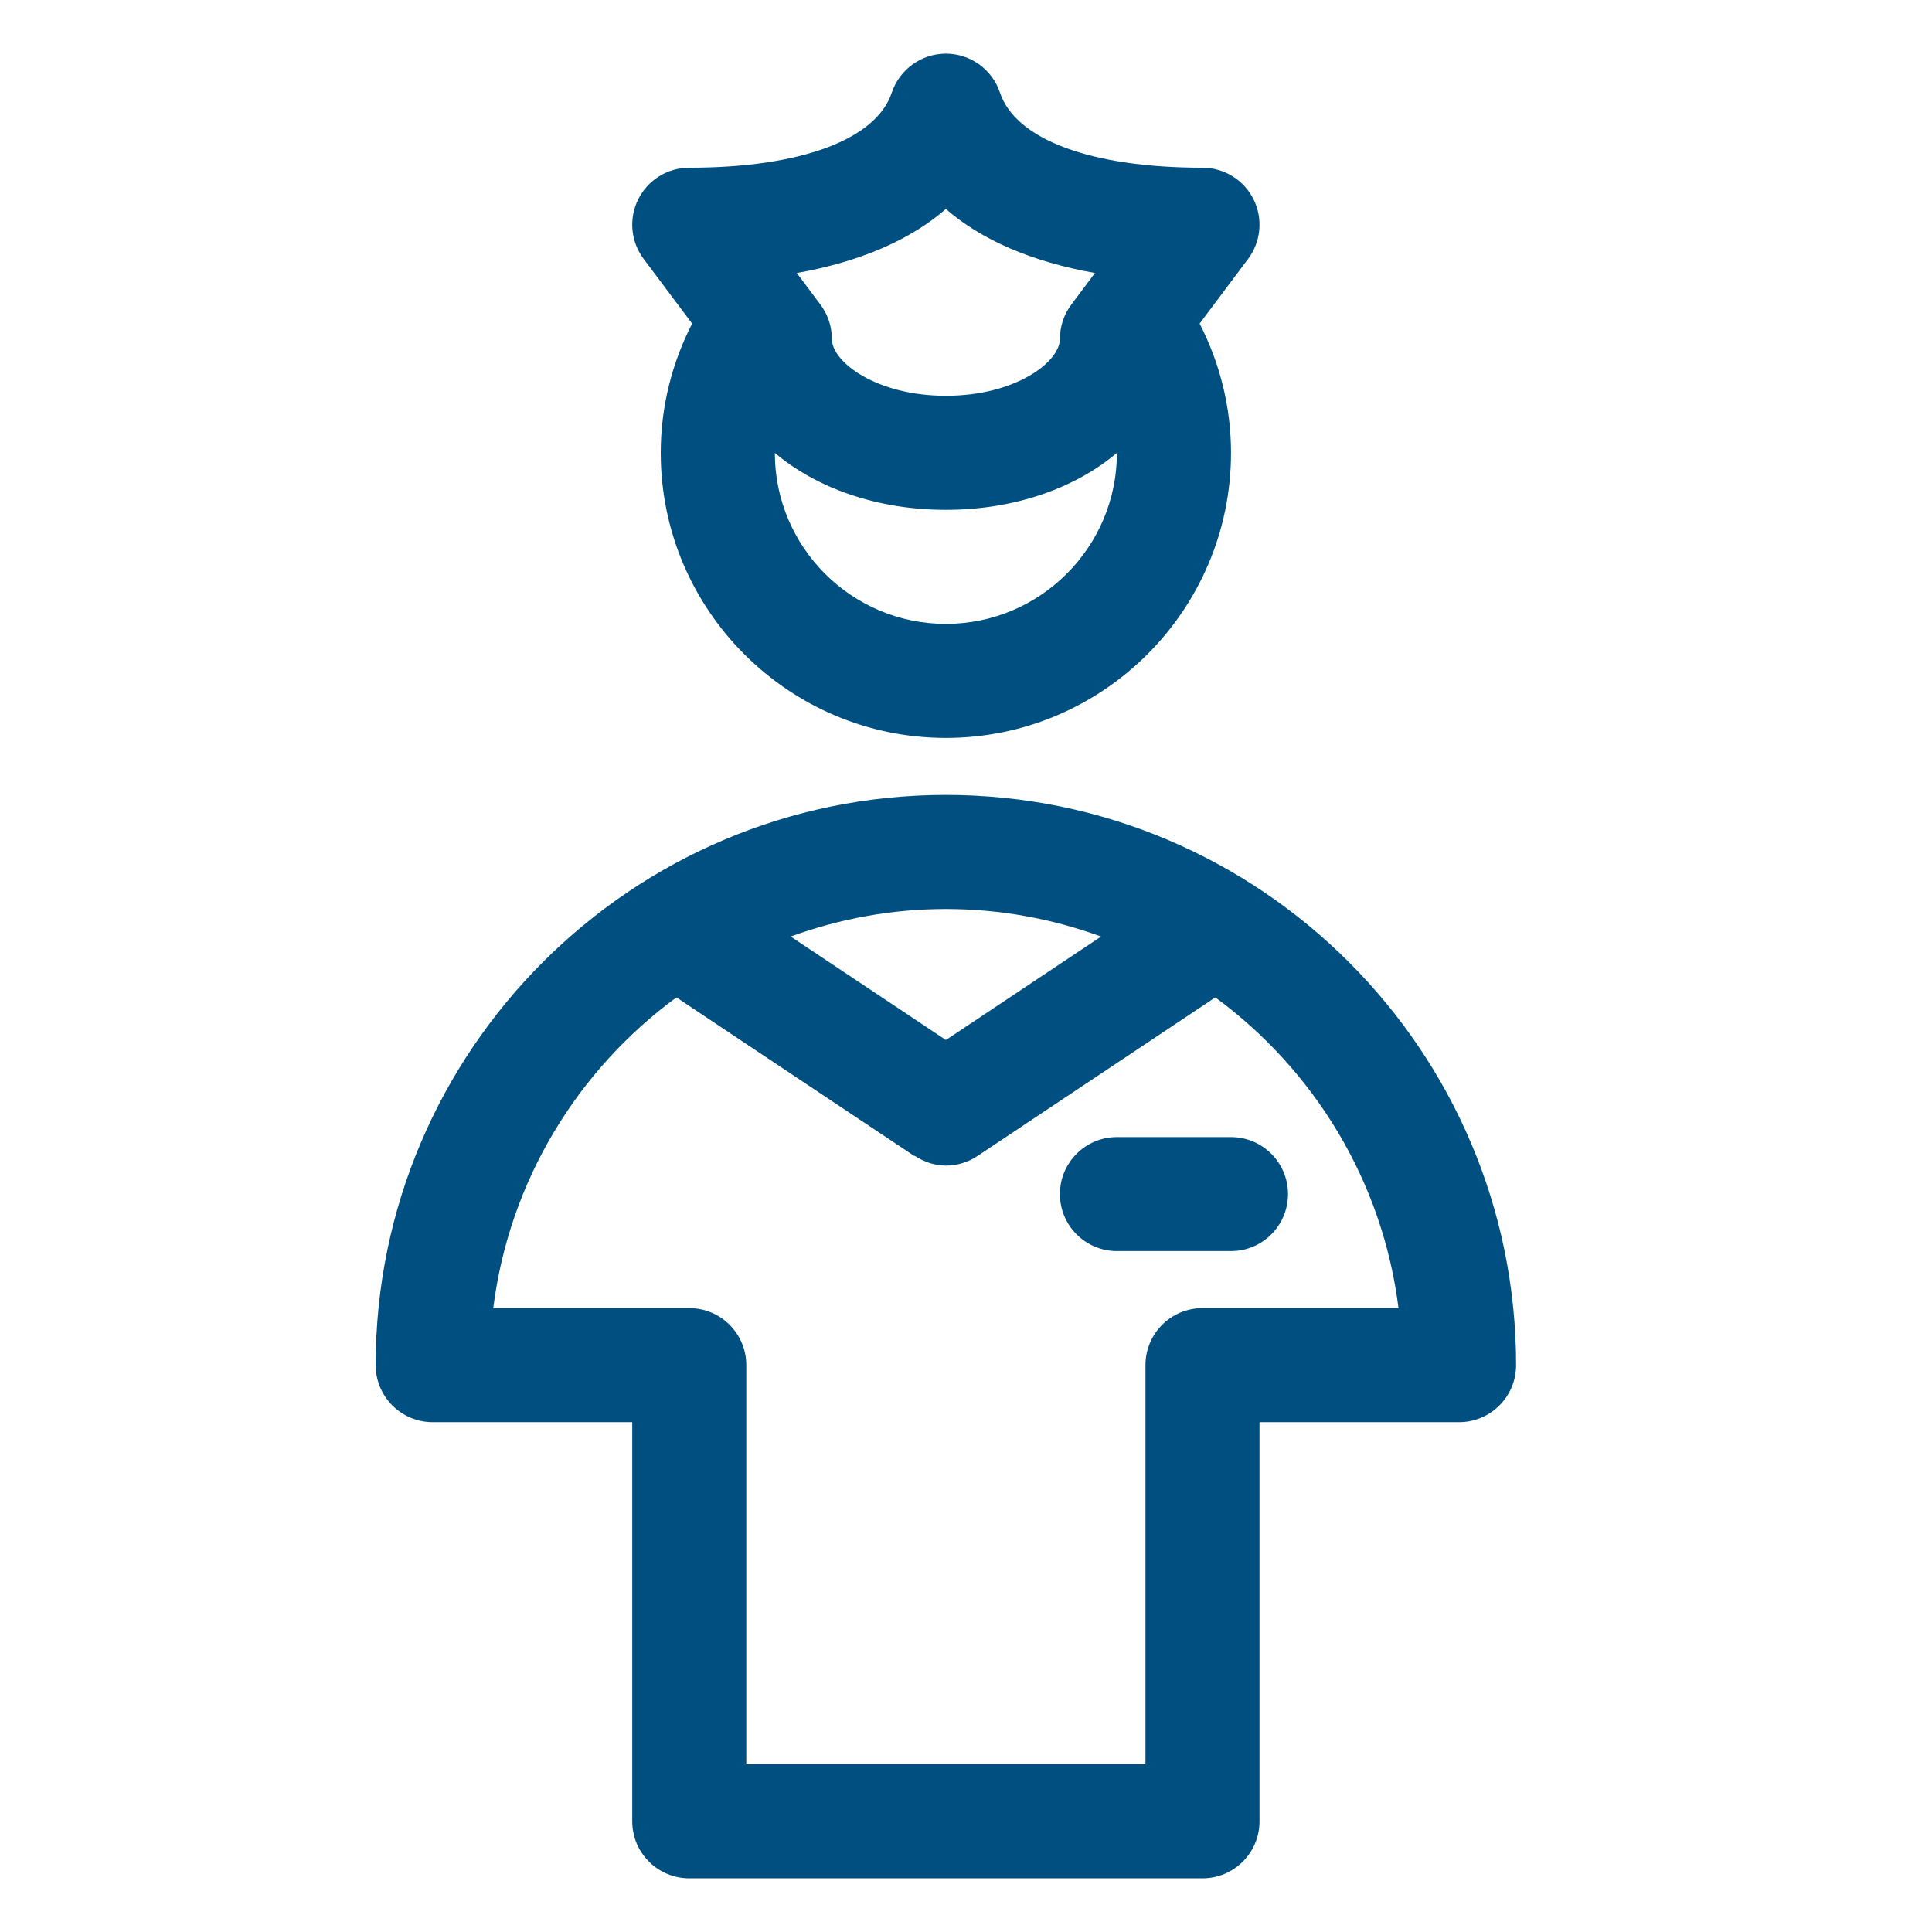 <?xml version="1.0" encoding="UTF-8"?>
<svg width="36px" height="36px" viewBox="0 0 36 36" version="1.1" xmlns="http://www.w3.org/2000/svg" xmlns:xlink="http://www.w3.org/1999/xlink">
    <title>home_7</title>
    <g id="home_7" stroke="none" stroke-width="1" fill="none" fill-rule="evenodd">
        <g id="Group-7" transform="translate(7, 1)" fill="#004F81">
            <path d="M15.406,23.375 C14.82,23.375 14.344,23.85 14.344,24.438 L14.344,31.875 L6.906,31.875 L6.906,24.438 C6.906,23.85 6.43,23.375 5.844,23.375 L2.191,23.375 C2.488,21.004 3.766,18.935 5.604,17.585 L10.036,20.54 C10.037,20.538 10.039,20.536 10.04,20.534 C10.215,20.65 10.417,20.719 10.626,20.719 C10.828,20.719 11.034,20.661 11.214,20.54 L15.646,17.585 C17.484,18.935 18.762,21.004 19.059,23.375 L15.406,23.375 Z M13.517,16.451 L10.625,18.379 L7.733,16.451 C8.637,16.122 9.609,15.938 10.625,15.938 C11.641,15.938 12.613,16.122 13.517,16.451 L13.517,16.451 Z M0,24.438 C0,25.024 0.476,25.5 1.062,25.5 L4.781,25.5 L4.781,32.938 C4.781,33.524 5.257,34 5.844,34 L15.406,34 C15.993,34 16.469,33.524 16.469,32.938 L16.469,25.5 L20.188,25.5 C20.774,25.5 21.25,25.024 21.25,24.438 C21.25,18.579 16.484,13.812 10.625,13.812 C4.766,13.812 0,18.579 0,24.438 Z" id="Fill-1"></path>
            <path d="M10.625,2.894 C11.295,3.476 12.233,3.879 13.403,4.087 L12.963,4.675 C12.825,4.859 12.75,5.082 12.75,5.313 C12.75,5.745 11.922,6.375 10.625,6.375 C9.328,6.375 8.5,5.745 8.5,5.313 C8.5,5.082 8.425,4.859 8.287,4.675 L7.847,4.087 C9.017,3.879 9.955,3.476 10.625,2.894 L10.625,2.894 Z M10.625,10.625 C8.867,10.625 7.438,9.195 7.438,7.439 C8.21,8.092 9.341,8.5 10.625,8.5 C11.909,8.5 13.04,8.092 13.812,7.439 C13.812,9.195 12.383,10.625 10.625,10.625 L10.625,10.625 Z M5.897,5.03 C5.526,5.753 5.312,6.57 5.312,7.438 C5.312,10.366 7.696,12.75 10.625,12.75 C13.554,12.75 15.938,10.366 15.938,7.438 C15.938,6.57 15.724,5.753 15.353,5.03 L16.256,3.825 C16.498,3.503 16.537,3.072 16.357,2.712 C16.177,2.352 15.809,2.125 15.406,2.125 C13.335,2.125 11.925,1.602 11.633,0.726 C11.488,0.293 11.082,0 10.625,0 C10.168,0 9.762,0.293 9.617,0.726 C9.325,1.602 7.915,2.125 5.844,2.125 C5.441,2.125 5.073,2.352 4.893,2.712 C4.713,3.072 4.752,3.503 4.994,3.825 L5.897,5.03 Z" id="Fill-3"></path>
            <path d="M15.938,20.188 L13.812,20.188 C13.226,20.188 12.75,20.663 12.75,21.25 C12.75,21.837 13.226,22.312 13.812,22.312 L15.938,22.312 C16.524,22.312 17,21.837 17,21.25 C17,20.663 16.524,20.188 15.938,20.188" id="Fill-5"></path>
        </g>
    </g>
</svg>